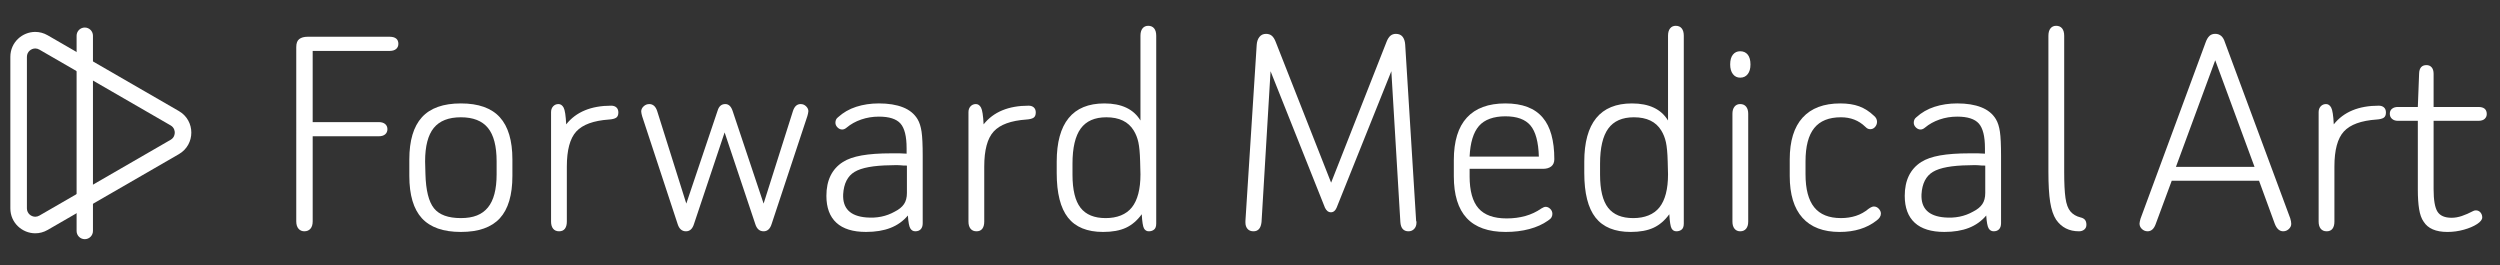 <?xml version="1.0" encoding="UTF-8"?>
<svg xmlns="http://www.w3.org/2000/svg" id="Layer_2_copy" data-name="Layer 2 copy" version="1.1" viewBox="0 0 3019.05 320">
  <rect x="0" y="0" width="3019.05" height="320" fill="#333333" stroke="none"/>
  <defs>
    <style>
      .cls-1 {
        fill: #fff;
        stroke-width: 0px;
      }
    </style>
  </defs>
  <path class="cls-1" d="M42.59,58.53c1.7,0,3.38.47,4.98,1.39l158.46,91.51c4.53,2.62,5.02,6.95,5.02,8.7s-.49,6.08-5.02,8.7l-158.46,91.51c-1.6.92-3.27,1.39-4.98,1.39-4.85,0-10.09-3.86-10.09-10.09V68.62c0-6.23,5.24-10.09,10.09-10.09M42.59,38.53c-15.69,0-30.09,12.55-30.09,30.09v183.02c0,17.54,14.4,30.09,30.09,30.09,5,0,10.14-1.27,14.98-4.07l158.46-91.51c20.02-11.56,20.02-40.47,0-52.03L57.57,42.61c-4.84-2.8-9.98-4.07-14.98-4.07h0Z"></path>
  <path class="cls-1" d="M102.38,288.84c-5.45,0-9.88-4.42-9.88-9.88V43.13c0-5.45,4.42-9.88,9.88-9.88s9.88,4.42,9.88,9.88v235.83c0,5.45-4.42,9.88-9.88,9.88Z"></path>
  <g>
    <path class="cls-1" d="M377.61,147.45h79.75c3.37,0,5.96.79,7.77,2.34,1.81,1.55,2.73,3.63,2.73,6.22s-.92,4.66-2.73,6.22c-1.81,1.55-4.4,2.33-7.77,2.33h-79.75v102.7c0,3.88-.9,6.87-2.71,8.94-1.83,2.07-4.28,3.11-7.39,3.11-2.87,0-5.2-1.04-7.01-3.11-1.81-2.07-2.73-5.06-2.73-8.94V56.83c0-4.66,1.24-7.9,3.69-9.72,2.47-1.81,5.77-2.72,9.93-2.72h99.19c3.37,0,5.96.72,7.77,2.13,1.81,1.43,2.73,3.57,2.73,6.42,0,2.59-.92,4.67-2.73,6.22-1.81,1.55-4.4,2.33-7.77,2.33h-92.98v85.96Z"></path>
    <path class="cls-1" d="M509.49,141.63c10.12-11.15,25.79-16.73,47.07-16.73s36.95,5.58,47.07,16.73c10.1,11.14,15.16,28.13,15.16,50.95v19.84c0,23.08-5.06,40.13-15.16,51.16-10.12,11.02-25.81,16.52-47.07,16.52s-36.95-5.51-47.07-16.52c-10.12-11.03-15.18-28.07-15.18-51.16v-19.84c0-22.82,5.06-39.81,15.18-50.95ZM589.22,154.46c-6.99-8.56-17.89-12.83-32.67-12.83s-25.67,4.27-32.68,12.83c-6.99,8.56-10.5,22.05-10.5,40.45l.4,15.17c.52,19.72,3.95,33.52,10.31,41.43,6.35,7.92,17.16,11.86,32.48,11.86s25.67-4.26,32.67-12.84c7.01-8.56,10.5-21.91,10.5-40.06v-15.56c0-18.41-3.49-31.89-10.5-40.45Z"></path>
    <path class="cls-1" d="M738.19,127.63c2.59,0,4.66.72,6.22,2.13,1.55,1.43,2.33,3.44,2.33,6.03,0,3.11-.9,5.25-2.71,6.41-1.83,1.17-4.68,1.88-8.56,2.14-18.66,1.3-31.84,6.09-39.49,14.39-7.65,8.3-11.46,22.44-11.46,42.4v66.52c0,3.64-.78,6.49-2.33,8.56s-3.9,3.11-7.01,3.11-5.51-1.04-7.2-3.11c-1.67-2.07-2.52-4.92-2.52-8.56v-132.25c0-2.85.85-5.19,2.52-7,1.69-1.81,3.83-2.73,6.42-2.73s4.66,1.43,6.23,4.28c1.55,2.86,2.59,9.6,3.11,20.23,11.91-15.04,30.08-22.56,54.46-22.56Z"></path>
    <path class="cls-1" d="M866.54,133.85c1.55-5.45,4.66-8.18,9.32-8.18,4.16,0,7.13,2.86,8.96,8.56l37.33,111.63,35.39-111.63c1.81-5.71,4.92-8.56,9.34-8.56,2.59,0,4.8.92,6.61,2.73,1.81,1.81,2.73,3.76,2.73,5.84,0,.78-.14,1.68-.4,2.72-.26,1.04-.52,2.08-.78,3.11l-43.16,130.31c-1.83,5.96-5.06,8.94-9.74,8.94-4.92,0-8.3-2.99-10.1-8.94l-36.97-110.47-36.95,110.47c-1.81,5.96-5.06,8.94-9.72,8.94-4.92,0-8.3-2.99-10.12-8.94l-42.78-129.92c-.26-1.03-.52-2.07-.78-3.11-.26-1.04-.38-1.94-.38-2.72,0-2.34.97-4.41,2.92-6.22,1.93-1.81,4.21-2.73,6.8-2.73,4.66,0,7.91,2.99,9.72,8.95l35.01,111.24,37.73-112.02Z"></path>
    <path class="cls-1" d="M1094.84,178.96c0-14.26-2.47-24.18-7.39-29.76-4.94-5.57-13.62-8.36-26.07-8.36-7.53,0-14.64,1.17-21.39,3.5-6.75,2.33-12.57,5.58-17.51,9.72-1.81,1.56-3.63,2.34-5.44,2.34-2.07,0-3.95-.84-5.65-2.53-1.67-1.68-2.52-3.57-2.52-5.64,0-2.86,1.04-5.06,3.11-6.61,6.23-5.71,13.55-9.92,21.98-12.65,8.43-2.72,17.56-4.08,27.42-4.08,11.41,0,21.06,1.55,28.99,4.67,7.91,3.11,13.8,7.91,17.7,14.39,2.33,3.89,3.94,8.94,4.85,15.17.92,6.22,1.36,15.94,1.36,29.17v81.3c0,3.11-.78,5.51-2.33,7.2-1.55,1.67-3.76,2.52-6.61,2.52-2.59,0-4.61-1.17-6.03-3.5-1.43-2.33-2.4-7.51-2.92-15.56-5.71,6.75-12.71,11.74-21.01,14.97-8.3,3.25-18.15,4.87-29.56,4.87-15.82,0-27.75-3.69-35.77-11.08-8.05-7.39-12.07-18.22-12.07-32.49,0-18.66,6.61-32.28,19.84-40.84,5.7-3.63,13.29-6.28,22.76-7.97,9.46-1.68,21.32-2.53,35.58-2.53h10.31c2.21,0,4.99.13,8.37.39v-6.61ZM1087.25,199.58c-1.93-.26-5.89-.26-11.86,0-20.48.26-34.95,2.92-43.37,7.98-8.43,5.05-13.02,14.06-13.8,27.03-.78,17.11,8.55,26.45,28,28,12.69,1.04,24.1-1.29,34.22-6.99,5.18-2.6,8.94-5.65,11.27-9.15,2.35-3.5,3.5-7.97,3.5-13.42v-33.06c-3.37,0-6.03-.13-7.98-.39Z"></path>
    <path class="cls-1" d="M1242.26,127.63c2.59,0,4.66.72,6.22,2.13,1.55,1.43,2.33,3.44,2.33,6.03,0,3.11-.9,5.25-2.71,6.41-1.83,1.17-4.68,1.88-8.56,2.14-18.66,1.3-31.84,6.09-39.49,14.39-7.65,8.3-11.46,22.44-11.46,42.4v66.52c0,3.64-.78,6.49-2.33,8.56s-3.9,3.11-7.01,3.11-5.51-1.04-7.2-3.11c-1.67-2.07-2.52-4.92-2.52-8.56v-132.25c0-2.85.85-5.19,2.52-7,1.69-1.81,3.83-2.73,6.42-2.73s4.66,1.43,6.23,4.28c1.55,2.86,2.59,9.6,3.11,20.23,11.91-15.04,30.08-22.56,54.46-22.56Z"></path>
    <path class="cls-1" d="M1377.24,43.21c0-3.88.83-6.86,2.52-8.94,1.69-2.07,3.95-3.11,6.8-3.11,3.13,0,5.51,1.04,7.2,3.11,1.69,2.08,2.52,5.06,2.52,8.94v226.77c0,3.38-.83,5.78-2.52,7.2s-3.83,2.14-6.42,2.14-4.54-1.17-5.84-3.5c-1.29-2.33-2.19-8.03-2.71-17.11-5.46,7.53-11.81,12.97-19.06,16.33-7.27,3.37-16.47,5.06-27.62,5.06-19.18,0-33.32-5.77-42.39-17.3-9.08-11.55-13.62-29.51-13.62-53.89v-13.61c0-23.33,4.8-40.9,14.4-52.7,9.58-11.79,23.98-17.7,43.16-17.7,20.75,0,35.27,6.87,43.58,20.62V43.21ZM1374.7,171.76c-1.16-5.31-3.06-10.04-5.63-14.19-6.49-10.63-17.51-15.94-33.06-15.94-14,0-24.31,4.54-30.92,13.61s-9.93,23.2-9.93,42.4v13.23c0,18.41,3.25,31.76,9.72,40.06,6.49,8.3,16.59,12.45,30.35,12.45s24.83-4.33,31.7-13.03c6.85-8.68,10.31-21.98,10.31-39.87l-.4-15.56c-.26-10.11-.97-17.83-2.14-23.14Z"></path>
    <path class="cls-1" d="M1523.46,268.05c-.78,7.51-4.02,11.27-9.72,11.27-3.13,0-5.52-.97-7.2-2.92-1.69-1.95-2.54-4.47-2.54-7.58v-1.95l13.62-212.76c.26-3.89,1.36-7.06,3.3-9.53,1.95-2.46,4.61-3.69,7.98-3.69,2.85,0,5.18.78,7.01,2.33,1.81,1.56,3.37,4.03,4.66,7.4l66.9,169.97,66.9-169.97c1.29-3.37,2.85-5.84,4.66-7.4,1.81-1.55,4.02-2.33,6.61-2.33,3.63,0,6.35,1.17,8.17,3.5,1.81,2.33,2.85,5.44,3.11,9.33l13.23,213.15c.26.26.4.52.4.78v1.17c0,3.11-.92,5.63-2.73,7.58-1.81,1.95-4.14,2.92-6.99,2.92s-5.13-.92-6.82-2.73c-1.67-1.81-2.66-4.66-2.92-8.55l-10.88-182.04-66.13,164.91c-1.55,3.64-3.88,5.46-7.01,5.46-2.85,0-5.18-1.81-6.99-5.46l-65.73-164.91-10.89,182.04Z"></path>
    <path class="cls-1" d="M1774.73,212.81c0,17.64,3.56,30.53,10.7,38.7,7.13,8.17,18.47,12.26,34.03,12.26,8.03,0,15.56-.97,22.57-2.92,6.99-1.95,13.47-4.99,19.44-9.15,2.07-1.29,3.75-1.94,5.06-1.94,2.07,0,3.95.85,5.63,2.53,1.69,1.69,2.54,3.69,2.54,6.03,0,1.57-.4,2.99-1.17,4.28-.78,1.31-2.19,2.61-4.26,3.9-6.23,4.4-13.69,7.77-22.38,10.1-8.68,2.33-18.22,3.5-28.59,3.5-20.99,0-36.69-5.58-47.07-16.73-10.36-11.14-15.56-28-15.56-50.56v-19.45c0-22.82,5.25-39.93,15.76-51.34,10.5-11.41,25.98-17.12,46.48-17.12s35.52,5.71,45.12,17.12c4.66,5.44,8.17,12.38,10.5,20.81,2.33,8.43,3.5,18.22,3.5,29.37,0,3.88-1.23,6.8-3.69,8.75-2.47,1.94-5.77,2.92-9.91,2.92h-88.69v8.94ZM1848.25,151.55c-6.22-7.4-16.33-11.09-30.34-11.09s-25.16,3.89-31.89,11.67c-6.75,7.78-10.51,20.1-11.29,36.95h83.63c-.54-17.63-3.9-30.14-10.12-37.53Z"></path>
    <path class="cls-1" d="M2014.34,43.21c0-3.88.83-6.86,2.52-8.94,1.69-2.07,3.95-3.11,6.8-3.11,3.13,0,5.51,1.04,7.2,3.11,1.69,2.08,2.52,5.06,2.52,8.94v226.77c0,3.38-.83,5.78-2.52,7.2s-3.83,2.14-6.42,2.14-4.54-1.17-5.84-3.5c-1.29-2.33-2.19-8.03-2.71-17.11-5.46,7.53-11.81,12.97-19.06,16.33-7.27,3.37-16.47,5.06-27.62,5.06-19.18,0-33.32-5.77-42.39-17.3-9.08-11.55-13.62-29.51-13.62-53.89v-13.61c0-23.33,4.8-40.9,14.4-52.7,9.58-11.79,23.98-17.7,43.16-17.7,20.75,0,35.27,6.87,43.58,20.62V43.21ZM2011.8,171.76c-1.16-5.31-3.06-10.04-5.63-14.19-6.49-10.63-17.51-15.94-33.06-15.94-14,0-24.31,4.54-30.92,13.61-6.61,9.07-9.93,23.2-9.93,42.4v13.23c0,18.41,3.25,31.76,9.72,40.06,6.49,8.3,16.59,12.45,30.35,12.45s24.83-4.33,31.7-13.03c6.85-8.68,10.31-21.98,10.31-39.87l-.4-15.56c-.26-10.11-.97-17.83-2.14-23.14Z"></path>
    <path class="cls-1" d="M2110.6,65.97c2.19,2.73,3.3,6.68,3.3,11.86s-1.1,8.82-3.3,11.67c-2.21,2.86-5.25,4.28-9.15,4.28-3.63,0-6.54-1.42-8.74-4.28-2.21-2.85-3.31-6.74-3.31-11.67,0-5.18,1.1-9.13,3.31-11.86,2.19-2.72,5.11-4.08,8.74-4.08,3.9,0,6.94,1.36,9.15,4.08ZM2092.12,137.35c0-3.63.83-6.47,2.52-8.56,1.69-2.07,3.95-3.12,6.8-3.12,3.13,0,5.51,1.04,7.2,3.12,1.69,2.08,2.54,4.93,2.54,8.56v130.3c0,3.64-.85,6.49-2.54,8.56s-4.07,3.11-7.2,3.11c-2.85,0-5.11-1.04-6.8-3.11-1.69-2.07-2.52-4.92-2.52-8.56v-130.3Z"></path>
    <path class="cls-1" d="M2176.91,142.02c10.36-11.41,25.54-17.12,45.49-17.12,8.82,0,16.4,1.17,22.76,3.5,6.35,2.33,12.26,6.09,17.7,11.27,2.59,2.08,3.88,4.54,3.88,7.39,0,2.34-.78,4.42-2.33,6.22-1.55,1.82-3.49,2.73-5.84,2.73-1.04,0-2-.2-2.92-.59-.9-.39-2-1.23-3.3-2.53-7.79-7.52-17.51-11.27-29.18-11.27-14.52,0-25.28,4.34-32.27,13.03-7.01,8.69-10.51,22.11-10.51,40.25v15.56c0,17.89,3.5,31.18,10.51,39.87,6.99,8.69,17.75,13.03,32.27,13.03,6.49,0,12.52-.9,18.09-2.71s10.69-4.68,15.37-8.56c2.59-1.81,4.66-2.73,6.22-2.73,2.33,0,4.35.92,6.03,2.73,1.69,1.81,2.54,3.76,2.54,5.84,0,3.11-1.81,5.97-5.46,8.56-11.65,9.06-26.43,13.61-44.34,13.61-19.7,0-34.69-5.7-44.93-17.11-10.24-11.41-15.37-28.27-15.37-50.57v-19.84c0-22.3,5.2-39.15,15.57-50.56Z"></path>
    <path class="cls-1" d="M2397.07,178.96c0-14.26-2.47-24.18-7.39-29.76-4.94-5.57-13.62-8.36-26.07-8.36-7.53,0-14.64,1.17-21.39,3.5-6.75,2.33-12.57,5.58-17.51,9.72-1.81,1.56-3.63,2.34-5.44,2.34-2.07,0-3.95-.84-5.65-2.53-1.67-1.68-2.52-3.57-2.52-5.64,0-2.86,1.04-5.06,3.11-6.61,6.23-5.71,13.55-9.92,21.98-12.65,8.43-2.72,17.56-4.08,27.42-4.08,11.41,0,21.06,1.55,28.99,4.67,7.91,3.11,13.8,7.91,17.7,14.39,2.33,3.89,3.94,8.94,4.85,15.17.92,6.22,1.36,15.94,1.36,29.17v81.3c0,3.11-.78,5.51-2.33,7.2-1.55,1.67-3.76,2.52-6.61,2.52-2.59,0-4.61-1.17-6.03-3.5-1.43-2.33-2.4-7.51-2.92-15.56-5.71,6.75-12.71,11.74-21.01,14.97-8.3,3.25-18.15,4.87-29.56,4.87-15.82,0-27.75-3.69-35.77-11.08-8.05-7.39-12.07-18.22-12.07-32.49,0-18.66,6.61-32.28,19.84-40.84,5.7-3.63,13.29-6.28,22.76-7.97,9.46-1.68,21.32-2.53,35.58-2.53h10.31c2.21,0,4.99.13,8.37.39v-6.61ZM2389.47,199.58c-1.93-.26-5.89-.26-11.86,0-20.48.26-34.95,2.92-43.37,7.98-8.43,5.05-13.02,14.06-13.8,27.03-.78,17.11,8.55,26.45,28,28,12.69,1.04,24.1-1.29,34.22-6.99,5.18-2.6,8.94-5.65,11.27-9.15,2.35-3.5,3.5-7.97,3.5-13.42v-33.06c-3.37,0-6.03-.13-7.98-.39Z"></path>
    <path class="cls-1" d="M2483.02,265.32c-3.37-5.18-5.77-12.26-7.18-21.2-1.43-8.94-2.14-21.32-2.14-37.15V43.21c0-3.88.83-6.86,2.52-8.94,1.69-2.07,3.95-3.11,6.8-3.11,3.13,0,5.51,1.04,7.2,3.11,1.69,2.08,2.54,5.06,2.54,8.94v164.53c0,13.48.5,23.92,1.55,31.31,1.02,7.39,3.04,12.84,6.03,16.35,2.97,3.49,7.06,5.89,12.24,7.18,2.35.54,4.09,1.5,5.27,2.92,1.16,1.43,1.74,3.44,1.74,6.03,0,2.35-.85,4.23-2.52,5.65-1.69,1.42-3.83,2.14-6.42,2.14-11.93,0-21.13-4.66-27.62-14Z"></path>
    <path class="cls-1" d="M2622.64,218.25l-19.44,52.5c-2.09,5.71-5.32,8.56-9.72,8.56-2.61,0-4.87-.92-6.82-2.73-1.93-1.81-2.92-4.01-2.92-6.61,0-.78.14-1.67.4-2.71s.52-2.07.78-3.13l78.58-212.76c1.29-3.63,2.85-6.28,4.66-7.98,1.81-1.68,4.14-2.53,6.99-2.53s5.27.85,7.2,2.53c1.95,1.69,3.44,4.22,4.47,7.59l78.96,212.76c.79,2.59,1.17,4.8,1.17,6.61,0,2.33-.97,4.4-2.92,6.22s-4.21,2.73-6.8,2.73c-4.42,0-7.79-2.99-10.12-8.94l-19.06-52.12h-105.41ZM2675.15,72.78l-47.45,128.74h94.91l-47.46-128.74Z"></path>
    <path class="cls-1" d="M2872.75,127.63c2.59,0,4.66.72,6.22,2.13,1.55,1.43,2.33,3.44,2.33,6.03,0,3.11-.9,5.25-2.71,6.41-1.83,1.17-4.68,1.88-8.56,2.14-18.66,1.3-31.84,6.09-39.49,14.39-7.65,8.3-11.46,22.44-11.46,42.4v66.52c0,3.64-.78,6.49-2.33,8.56s-3.9,3.11-7.01,3.11-5.51-1.04-7.2-3.11c-1.67-2.07-2.52-4.92-2.52-8.56v-132.25c0-2.85.85-5.19,2.52-7,1.69-1.81,3.83-2.73,6.42-2.73s4.66,1.43,6.23,4.28c1.55,2.86,2.59,9.6,3.11,20.23,11.91-15.04,30.08-22.56,54.46-22.56Z"></path>
    <path class="cls-1" d="M2895.7,145.9c-2.87,0-5.2-.78-7.01-2.33-1.81-1.55-2.71-3.63-2.71-6.22s.9-4.6,2.71-6.03,4.14-2.14,7.01-2.14h24.12l1.55-40.45c.24-6.74,3.23-10.11,8.94-10.11,2.59,0,4.66.91,6.22,2.72s2.33,4.41,2.33,7.78v40.06h54.08c3.37,0,5.89.72,7.58,2.14s2.54,3.57,2.54,6.41c0,2.33-.85,4.28-2.54,5.84s-4.21,2.33-7.58,2.33h-54.08v82.46c0,13.23,1.57,22.31,4.68,27.24,3.11,4.92,8.81,7.39,17.11,7.39,3.88,0,7.98-.71,12.26-2.14,4.26-1.42,8.87-3.44,13.8-6.03.52-.26,1.04-.45,1.57-.59.5-.12,1.02-.19,1.55-.19,2.33,0,4.21.85,5.63,2.52,1.43,1.69,2.14,3.69,2.14,6.03,0,2.61-2.07,5.25-6.22,7.98-4.16,2.73-9.48,4.99-15.95,6.8-6.49,1.81-13.09,2.73-19.84,2.73-14,0-23.6-4.14-28.78-12.45-2.59-3.63-4.4-8.68-5.44-15.17-1.05-6.48-1.55-14.26-1.55-23.34v-83.24h-24.12Z"></path>
  </g>
</svg>
